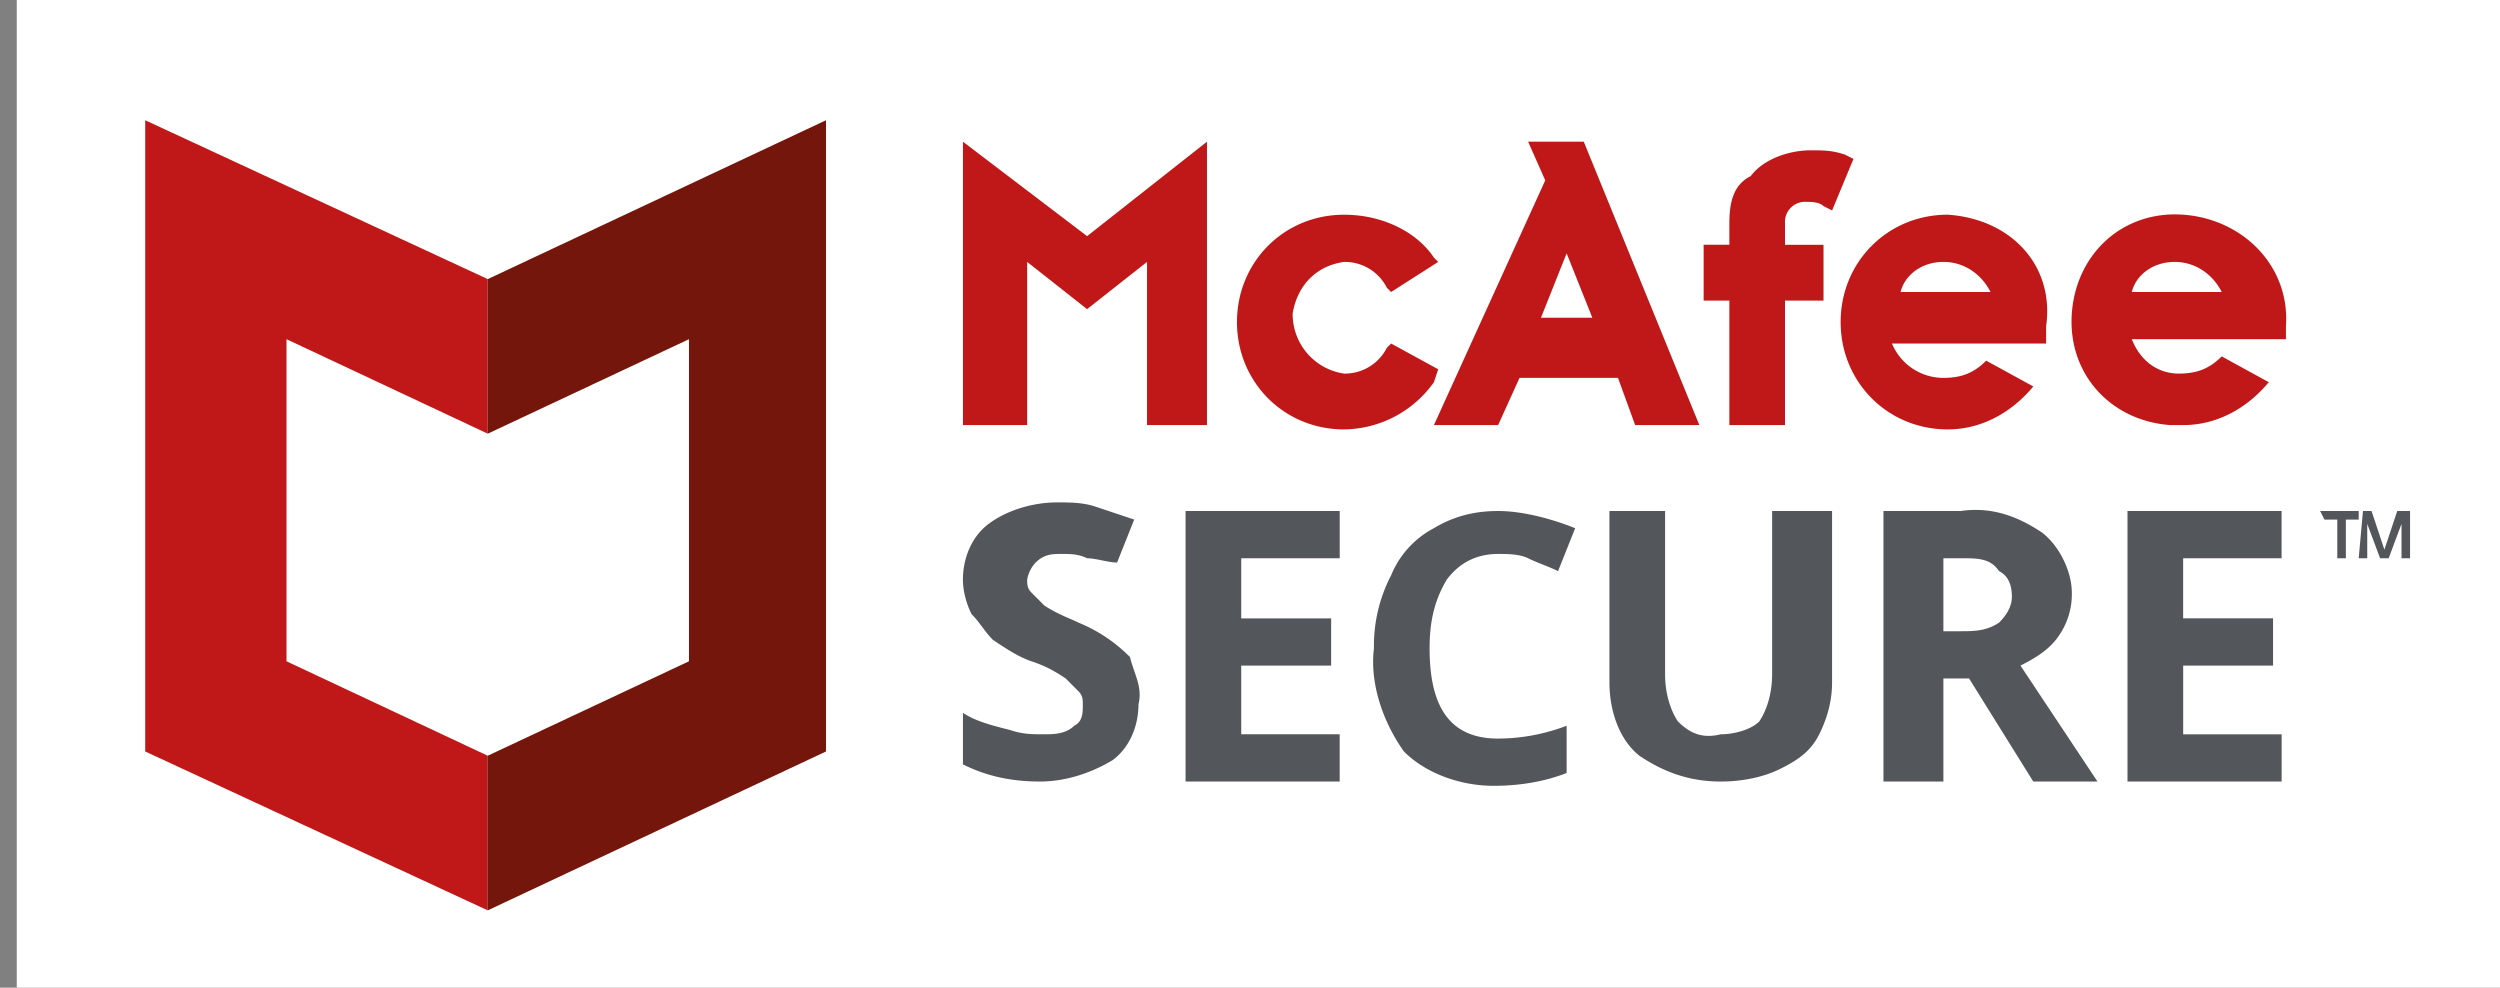 <svg xmlns="http://www.w3.org/2000/svg" width="81" height="32" fill="none">
  <rect width="100%" height="100%" fill="#808080" stroke="none"/>
  <path fill="#fff" d="M.543 0H81v32H.543V0Z"/>
  <path fill="#C01818" d="m46.598 11.965-1.526-.835-.139.14a1.525 1.525 0 0 1-1.387.834 1.949 1.949 0 0 1-1.664-1.948c.138-.835.693-1.53 1.664-1.67a1.525 1.525 0 0 1 1.387.835l.139.14 1.526-.975-.139-.139c-.555-.834-1.664-1.39-2.913-1.39-1.942 0-3.468 1.53-3.468 3.477 0 1.948 1.526 3.479 3.468 3.479a3.617 3.617 0 0 0 2.913-1.53l.139-.418Z"/>
  <path fill="#C01818" fill-rule="evenodd" d="M46.459 13.773h2.08l.694-1.53h3.19l.556 1.53h2.08l-3.745-9.182h-1.803l.555 1.252-3.607 7.93Zm4.3-5.565.833 2.087h-1.665l.832-2.087Zm7.075 5.565h-1.803V9.74h-.833v-1.81h.833v-.695c0-.695.138-1.252.693-1.53.416-.557 1.249-.835 1.942-.835.416 0 .694 0 1.11.14l.277.138-.693 1.67-.278-.14c-.138-.138-.416-.138-.554-.138a.651.651 0 0 0-.694.695v.696h1.248v1.809h-1.248v4.034ZM31.2 4.59v9.183h2.08V8.486l1.942 1.53 1.942-1.53v5.287h1.942V4.591l-3.884 3.06-4.023-3.06Zm31.905 2.366c-1.942 0-3.468 1.53-3.468 3.478 0 1.948 1.526 3.479 3.468 3.479 1.11 0 2.08-.557 2.774-1.392l-1.526-.835c-.416.418-.832.557-1.387.557A1.803 1.803 0 0 1 61.3 11.13h4.994v-.557c.278-1.947-1.11-3.478-3.19-3.617Zm-.14 1.53c-.693 0-1.248.418-1.386.974h2.913c-.278-.556-.833-.974-1.526-.974Zm7.77-1.53c-1.943-.14-3.469 1.252-3.608 3.2-.138 1.948 1.249 3.478 3.191 3.617h.416c1.11 0 2.081-.556 2.775-1.39l-1.526-.836c-.416.418-.833.557-1.388.557-.693 0-1.248-.417-1.525-1.113h4.994v-.418c.138-1.947-1.388-3.478-3.33-3.617Zm-.278 1.53c-.694 0-1.249.418-1.387.974h2.913c-.278-.556-.833-.974-1.526-.974Z" clip-rule="evenodd"/>
  <path fill="#53565A" fill-rule="evenodd" d="M36.054 24.626c.555-.417.833-1.113.833-1.809.099-.396-.014-.723-.137-1.079-.05-.143-.1-.291-.14-.451a4.987 4.987 0 0 0-1.665-1.113c-.084-.042-.181-.084-.287-.13-.243-.106-.533-.233-.823-.427l-.416-.417c-.139-.14-.139-.278-.139-.417.035-.21.131-.404.277-.557.278-.278.555-.278.833-.278.277 0 .555 0 .832.139.139 0 .312.035.486.07.173.034.346.07.485.07l.555-1.392-1.248-.418c-.417-.139-.833-.139-1.249-.139-.832 0-1.665.279-2.22.696-.554.417-.832 1.113-.832 1.809 0 .417.139.834.278 1.113.138.139.242.278.346.417.104.14.209.278.347.418.416.278.833.556 1.249.695.416.14.693.278 1.11.557l.416.417c.138.14.138.278.138.418 0 .278 0 .556-.277.695-.277.278-.694.278-.971.278-.416 0-.694 0-1.11-.139-.555-.139-1.11-.278-1.526-.556v1.67c.832.417 1.665.556 2.497.556.833 0 1.665-.278 2.358-.696Zm39.12-8.07h1.248v.279h-.416v1.252h-.278v-1.252h-.416l-.139-.278Zm1.386 0h.278l.416 1.253.416-1.252h.416v1.53h-.277v-1.113l-.416 1.113h-.278l-.416-1.113v1.113h-.277l.138-1.53Zm-33.154 8.766h-4.993v-8.765h4.994v1.53h-3.191v1.948h2.913v1.53h-2.913v2.226h3.19v1.53Zm3.468-6.54c.417-.556.971-.834 1.665-.834.278 0 .694 0 .971.139.139.07.312.14.486.209.173.07.346.139.485.208l.555-1.39c-.694-.28-1.665-.557-2.497-.557-.694 0-1.387.139-2.08.556a3.016 3.016 0 0 0-1.388 1.53c-.38.73-.57 1.543-.555 2.366-.139 1.113.278 2.365.971 3.339.694.696 1.804 1.113 2.913 1.113.833 0 1.665-.14 2.359-.417v-1.53a6.268 6.268 0 0 1-2.22.416c-1.526 0-2.22-.973-2.22-2.921 0-.835.14-1.53.555-2.226Zm12.485-2.225v5.565c0 .556-.139 1.113-.416 1.67-.277.556-.694.834-1.248 1.112-.555.279-1.249.418-1.943.418-.97 0-1.803-.278-2.635-.835-.694-.556-.971-1.53-.971-2.365v-5.565h1.803v5.287c0 .556.139 1.113.416 1.53.416.417.833.556 1.387.417.417 0 .972-.139 1.249-.417.277-.417.416-.974.416-1.53v-5.287h1.942Zm1.665 8.765h1.942v-3.34h.832l2.081 3.34h2.08l-2.496-3.757c.555-.278.97-.556 1.248-.974.282-.408.428-.895.416-1.39 0-.697-.416-1.531-.97-1.949-.833-.556-1.665-.834-2.636-.695h-2.497v8.765Zm1.942-4.87h.555c.416 0 .832 0 1.248-.278.278-.278.416-.556.416-.835 0-.417-.138-.695-.416-.835-.277-.417-.693-.417-1.248-.417h-.555v2.365Zm5.965 4.87h4.994v-1.53h-3.19v-2.227h2.912v-1.53h-2.913v-1.948h3.19v-1.53h-4.993v8.765Z" clip-rule="evenodd"/>
  <path fill="#C01818" d="M9.283 21.426V10.99l6.52 3.061V9.043L4.705 3.896v20.452l11.098 5.148v-5.01l-6.52-3.06Z"/>
  <path fill="#75160D" d="M22.323 21.426V10.99l-6.52 3.061V9.043l10.959-5.147v20.452l-10.96 5.148v-5.01l6.52-3.06Z"/>
</svg>
